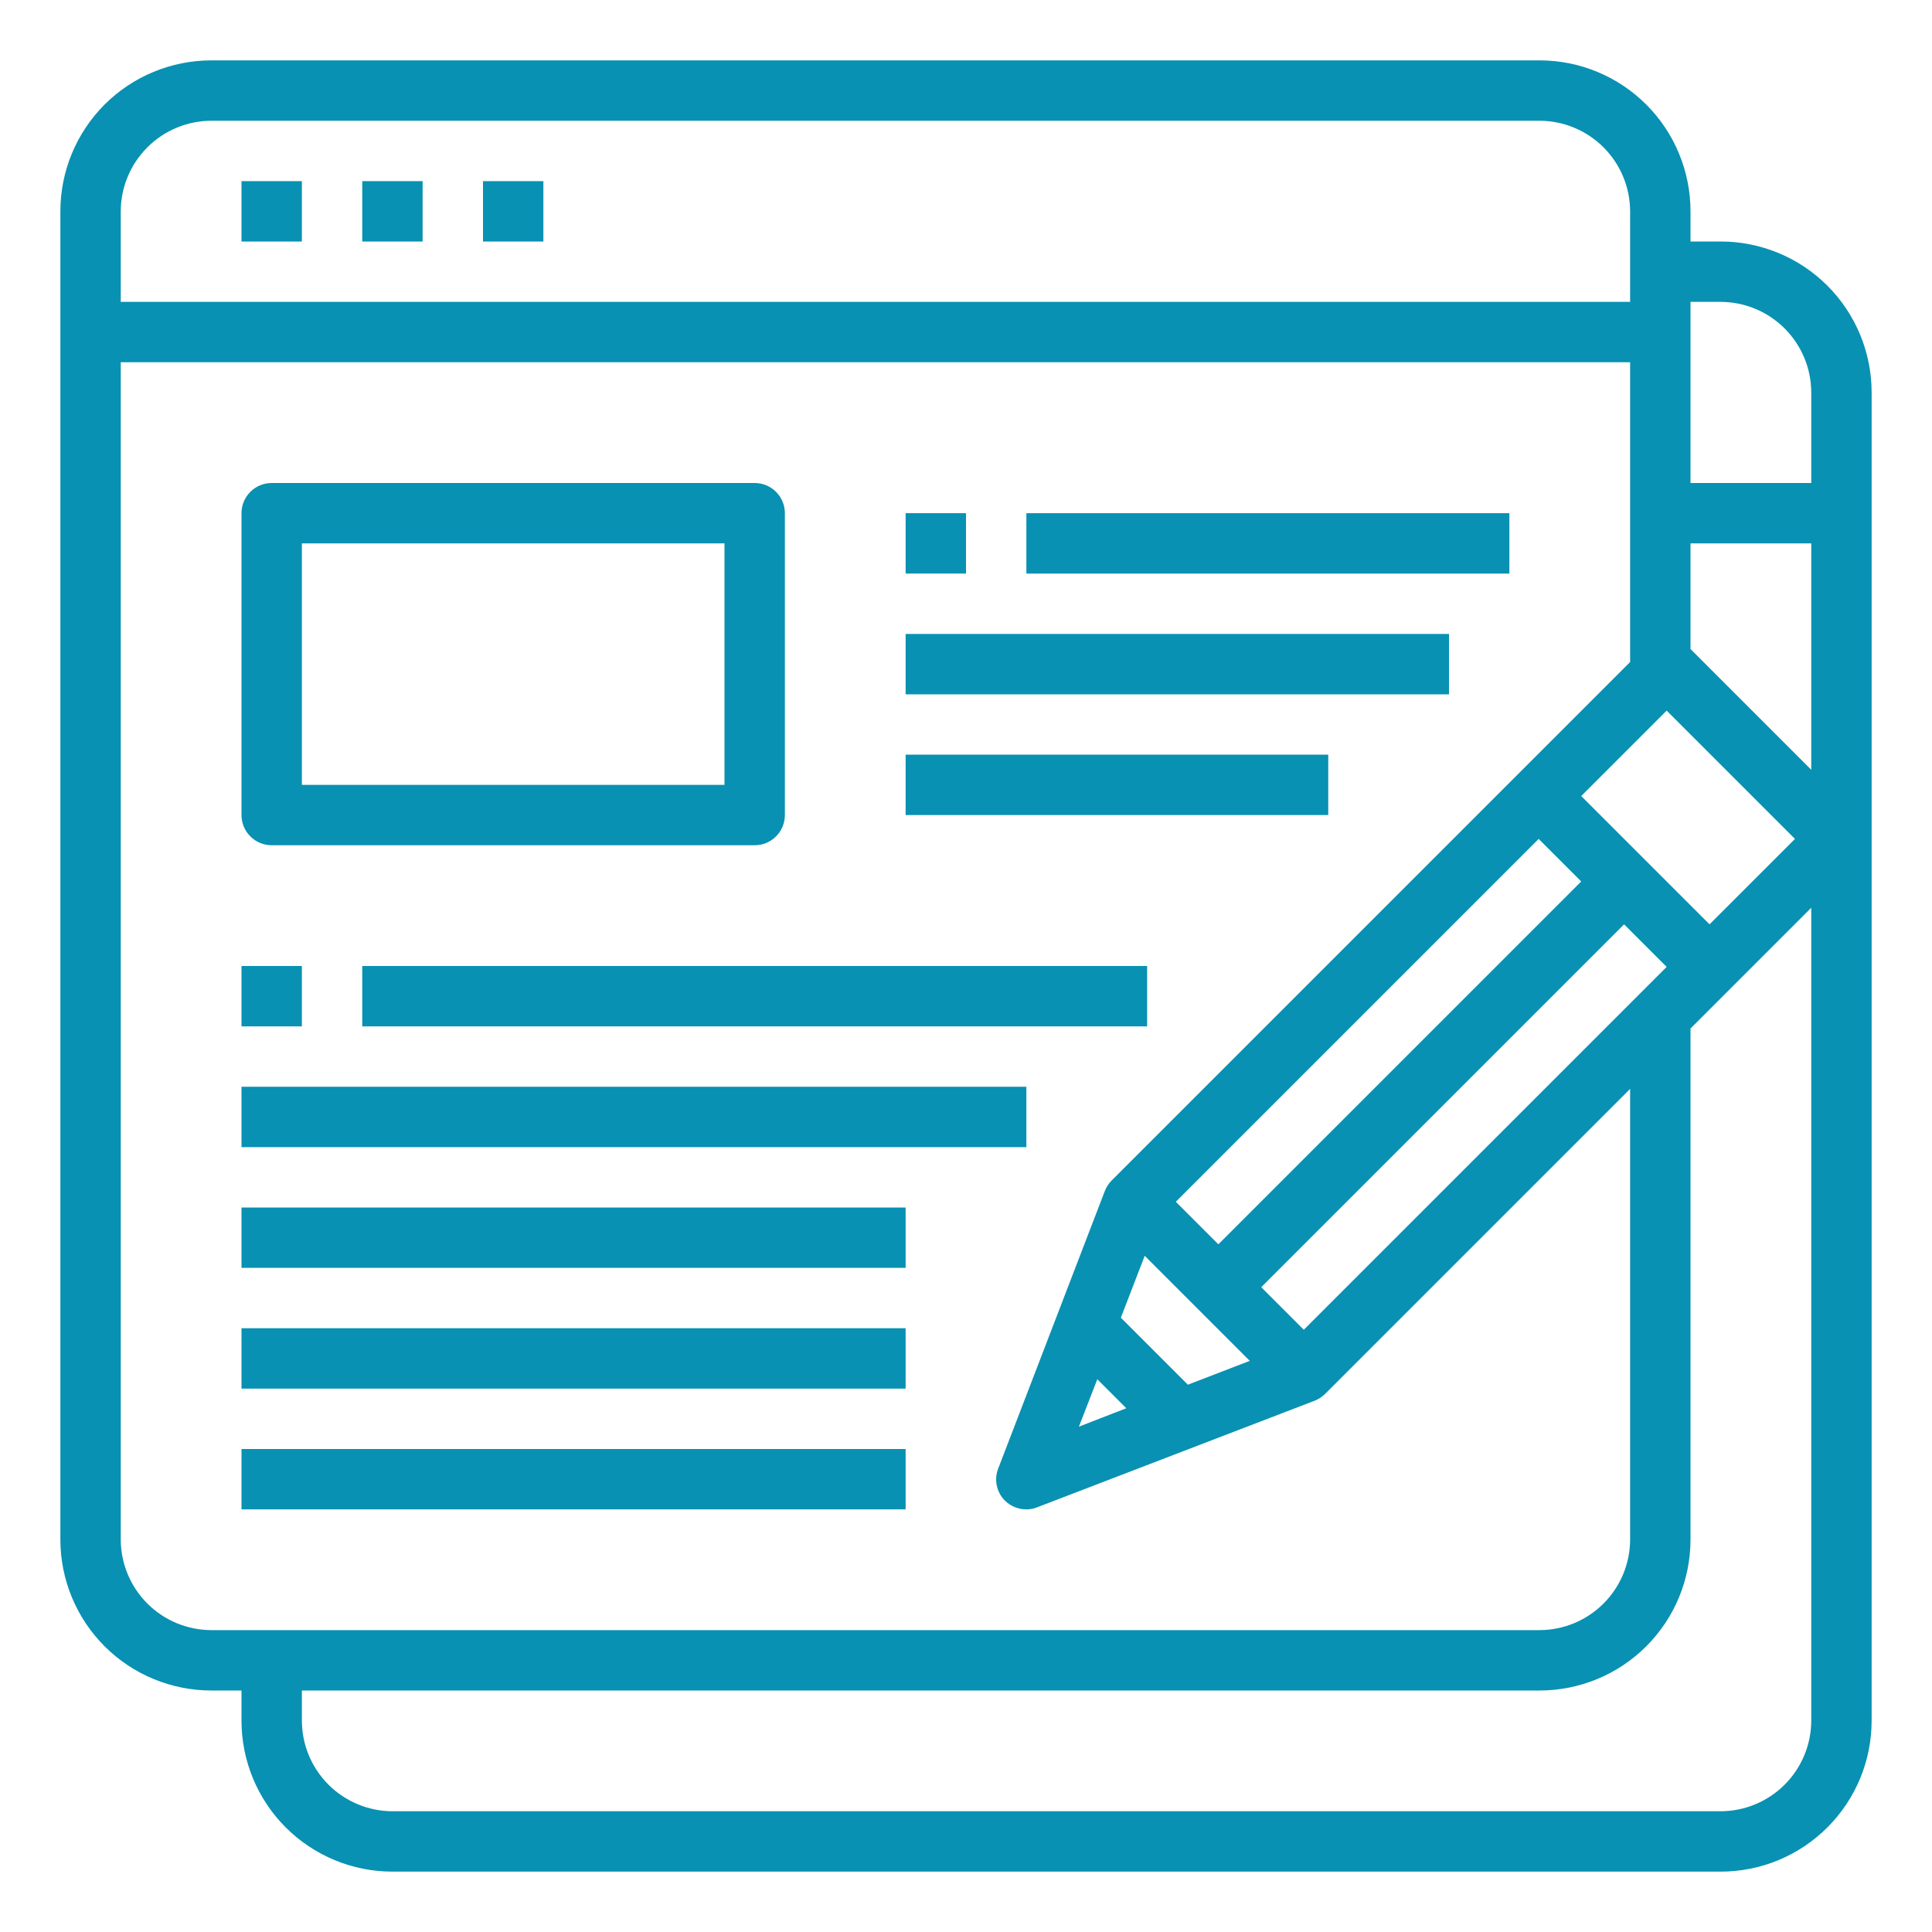<?xml version="1.0" encoding="UTF-8"?> <svg xmlns="http://www.w3.org/2000/svg" width="64" height="64" viewBox="0 0 64 64" fill="none"><path d="M8 6H10V8H8V6ZM12 6H14V8H12V6ZM16 6H18V8H16V6ZM9 28H25C25.265 28 25.52 27.895 25.707 27.707C25.895 27.52 26 27.265 26 27V17C26 16.735 25.895 16.48 25.707 16.293C25.52 16.105 25.265 16 25 16H9C8.735 16 8.48 16.105 8.293 16.293C8.105 16.48 8 16.735 8 17V27C8 27.265 8.105 27.52 8.293 27.707C8.48 27.895 8.735 28 9 28ZM10 18H24V26H10V18ZM34 17H50V19H34V17ZM30 21H48V23H30V21ZM30 25H44V27H30V25ZM12 32H38V34H12V32ZM8 36H34V38H8V36ZM8 40H30V42H8V40ZM8 44H30V46H8V44ZM8 48H30V50H8V48ZM8 32H10V34H8V32Z" fill="#0891B2"></path><path d="M57 8H56V7C56 5.674 55.473 4.402 54.535 3.464C53.598 2.527 52.326 2 51 2H7C5.674 2 4.402 2.527 3.464 3.464C2.527 4.402 2 5.674 2 7V51C2 52.326 2.527 53.598 3.464 54.535C4.402 55.473 5.674 56 7 56H8V57C8 58.326 8.527 59.598 9.464 60.535C10.402 61.473 11.674 62 13 62H57C58.326 62 59.598 61.473 60.535 60.535C61.473 59.598 62 58.326 62 57V13C62 11.674 61.473 10.402 60.535 9.464C59.598 8.527 58.326 8 57 8ZM55.21 23.54L59.46 27.79L56.63 30.62L52.38 26.37L55.21 23.54ZM37.13 43.65L37.92 41.6L41.4 45.08L39.35 45.87L37.13 43.65ZM37.31 46.65L35.74 47.26L36.35 45.69L37.31 46.65ZM40.36 41.22L38.95 39.81L50.97 27.79L52.38 29.2L40.36 41.22ZM53.8 30.62L55.21 32.03L43.19 44.05L41.78 42.64L53.8 30.62ZM4 7C4.002 6.205 4.319 5.443 4.881 4.881C5.443 4.319 6.205 4.002 7 4H51C51.795 4.002 52.557 4.319 53.119 4.881C53.681 5.443 53.998 6.205 54 7V10H4V7ZM7 54C6.205 53.998 5.443 53.681 4.881 53.119C4.319 52.557 4.002 51.795 4 51V12H54V21.93L36.83 39.1C36.73 39.199 36.651 39.319 36.6 39.45L33.07 48.64C32.997 48.82 32.98 49.018 33.019 49.208C33.058 49.398 33.152 49.573 33.29 49.71C33.479 49.897 33.734 50.001 34 50C34.123 50.001 34.246 49.977 34.36 49.93L43.55 46.4C43.681 46.349 43.801 46.27 43.9 46.17L54 36.07V51C53.998 51.795 53.681 52.557 53.119 53.119C52.557 53.681 51.795 53.998 51 54H7ZM60 57C59.998 57.795 59.681 58.557 59.119 59.119C58.557 59.681 57.795 59.998 57 60H13C12.205 59.998 11.443 59.681 10.881 59.119C10.319 58.557 10.002 57.795 10 57V56H51C52.326 56 53.598 55.473 54.535 54.535C55.473 53.598 56 52.326 56 51V34.07L60 30.07V57ZM60 25.5L56 21.5V18H60V25.5ZM60 16H56V10H57C57.795 10.002 58.557 10.319 59.119 10.881C59.681 11.443 59.998 12.205 60 13V16Z" fill="#0891B2"></path><path d="M30 17H32V19H30V17Z" fill="#0891B2"></path></svg> 